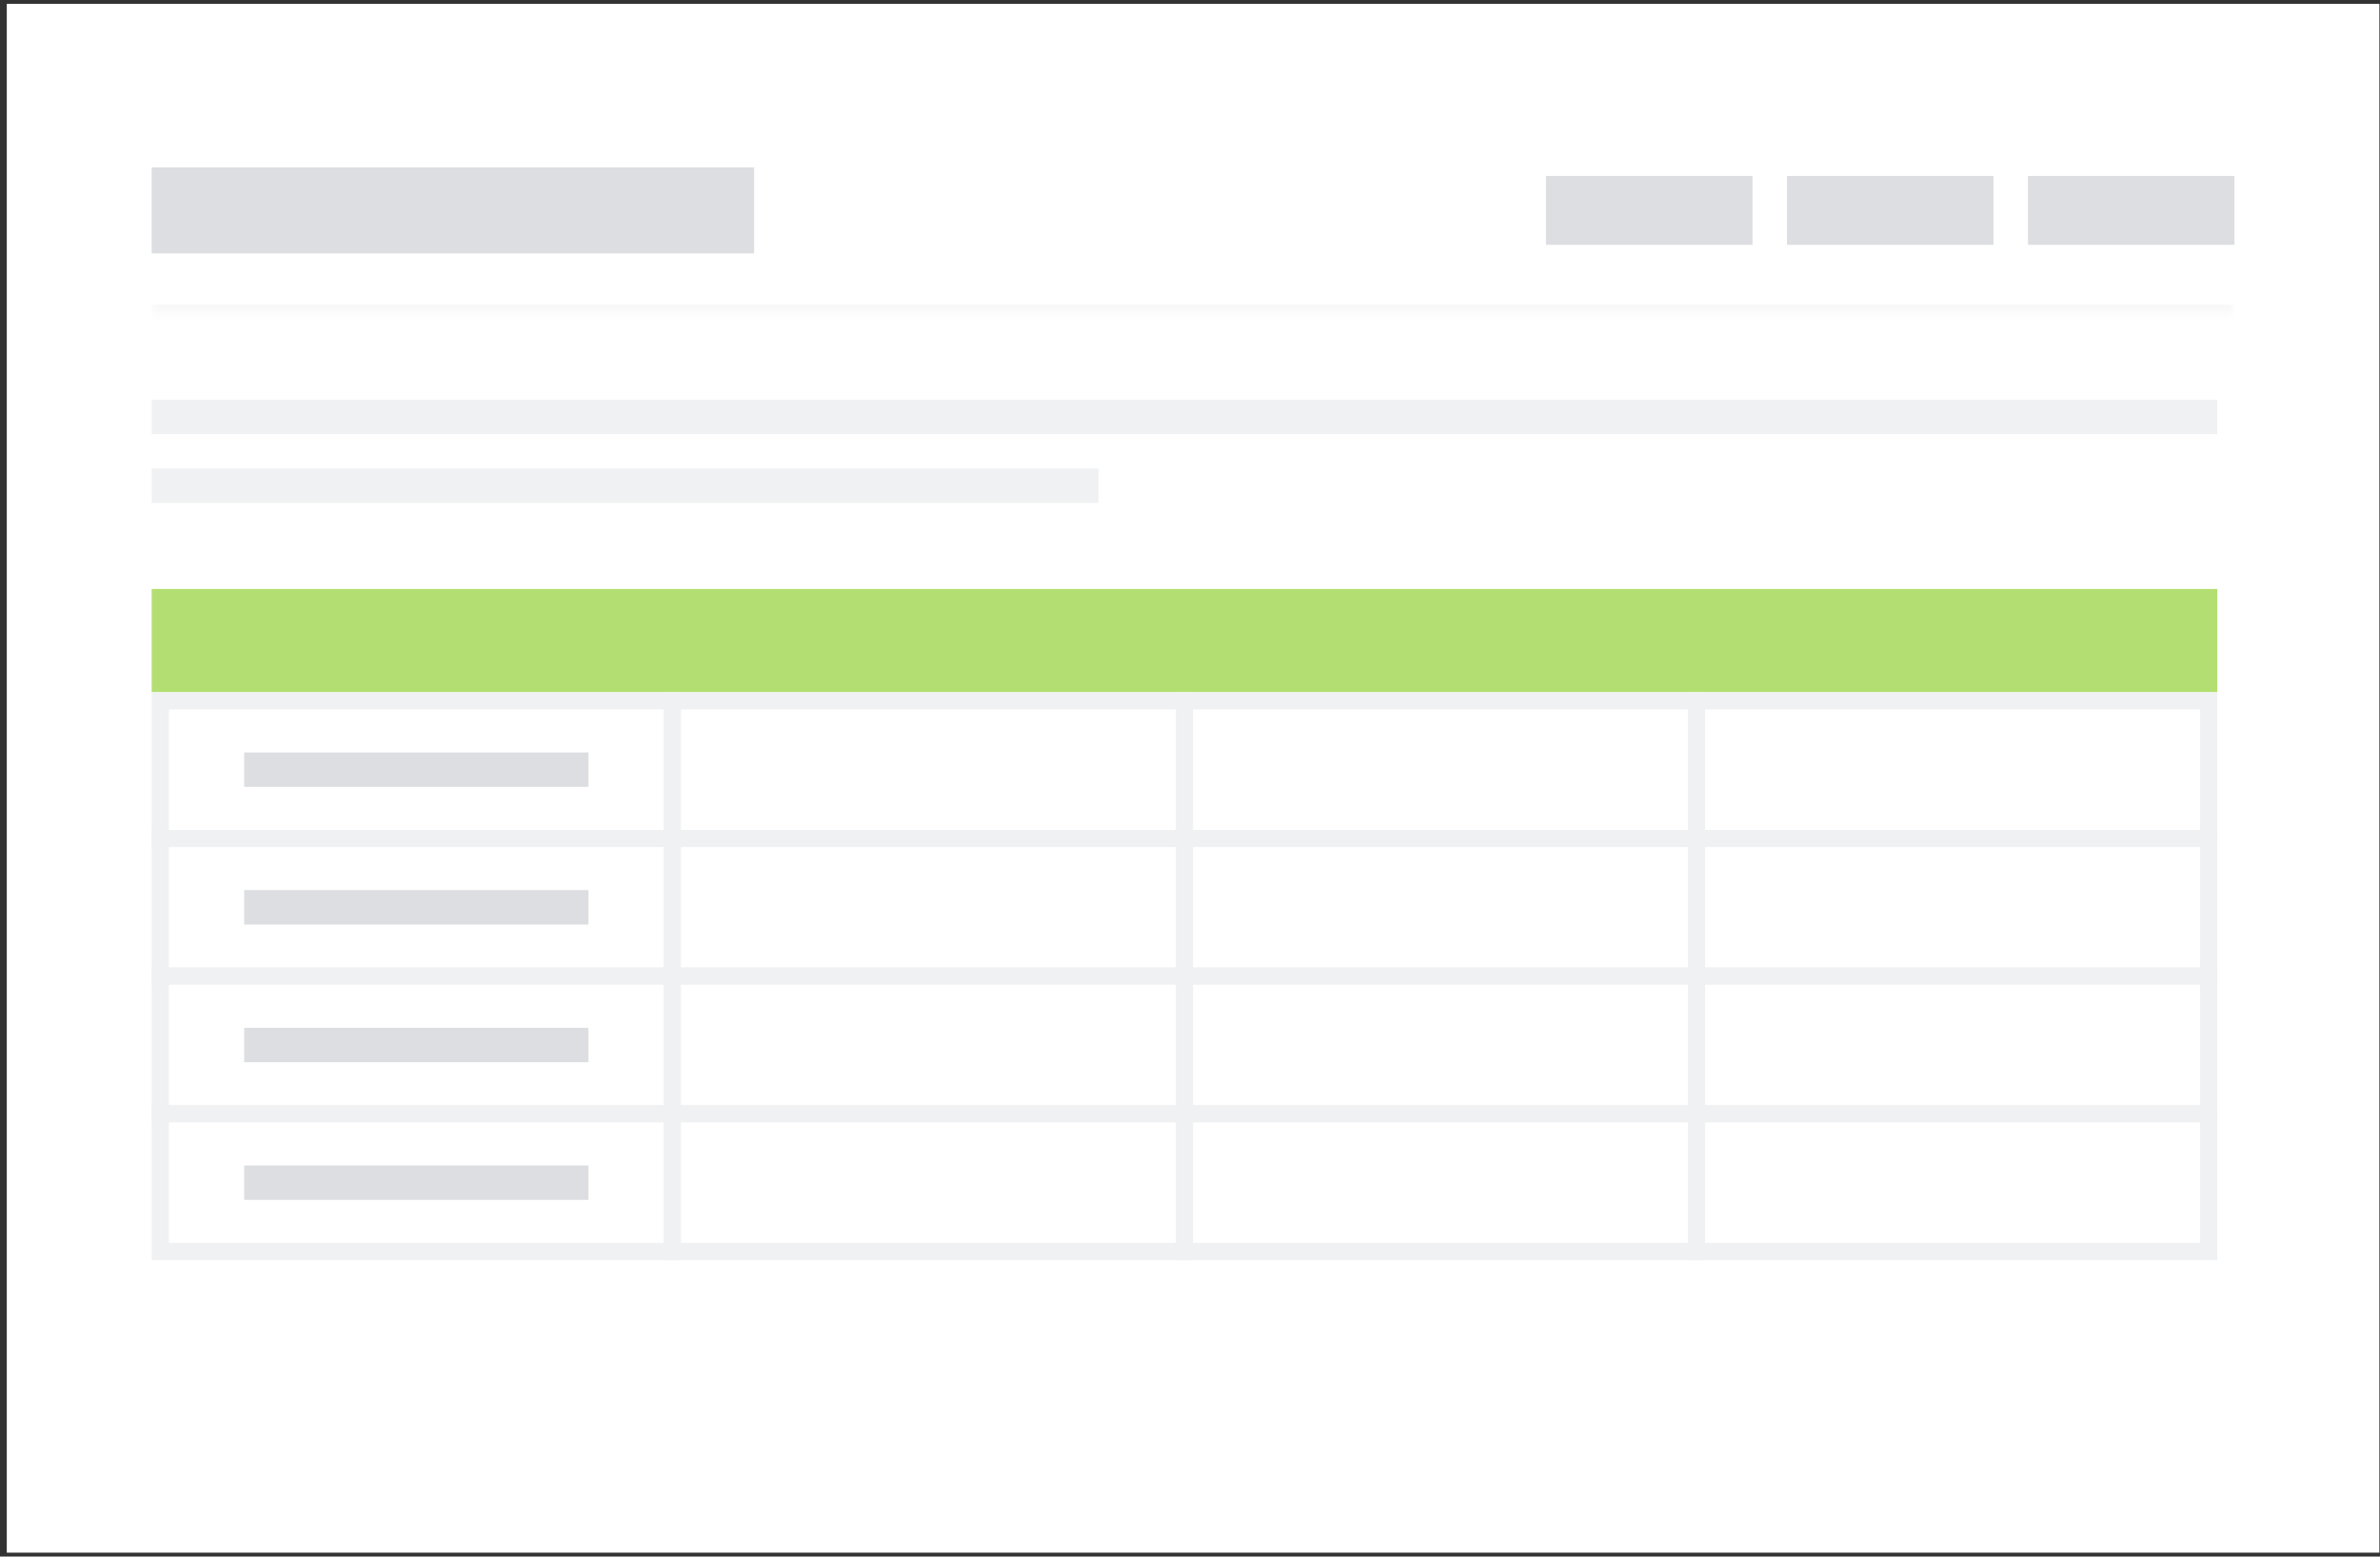 <svg width="321" height="210" viewBox="0 0 321 210" fill="none" xmlns="http://www.w3.org/2000/svg">
<rect x="0" y="0" width="321" height="210" fill="#333333" stroke="none"/>
<rect width="320" height="208.952" transform="translate(0.915 0.524)" fill="white"/>
<mask id="path-1-inside-1_347_24471" fill="white">
<path d="M20.453 14.454L301.378 14.454L301.378 42.314L20.453 42.314L20.453 14.454Z"/>
</mask>
<path d="M301.378 41.093L20.453 41.093L20.453 43.535L301.378 43.535L301.378 41.093Z" fill="#F8F8F8" mask="url(#path-1-inside-1_347_24471)"/>
<rect x="20.453" y="22.58" width="81.259" height="11.608" fill="#DDDEE1"/>
<rect x="208.51" y="23.741" width="27.86" height="9.287" fill="#DDDEE1"/>
<rect x="241.014" y="23.741" width="27.86" height="9.287" fill="#DDDEE1"/>
<rect x="273.517" y="23.741" width="27.86" height="9.287" fill="#DDDEE1"/>
<rect x="20.453" y="53.923" width="278.603" height="4.643" fill="#F0F1F2"/>
<rect x="20.453" y="63.209" width="127.693" height="4.643" fill="#F0F1F2"/>
<rect x="20.453" y="79.461" width="278.603" height="13.93" fill="#B3DF72"/>
<rect x="21.614" y="94.552" width="69.07" height="18.574" fill="white"/>
<rect x="21.614" y="94.552" width="69.07" height="18.574" stroke="#F0F1F2" stroke-width="2.322"/>
<rect x="32.932" y="101.517" width="46.434" height="4.643" fill="#DDDEE1"/>
<rect x="90.684" y="94.552" width="69.07" height="18.574" fill="white"/>
<rect x="90.684" y="94.552" width="69.07" height="18.574" stroke="#F0F1F2" stroke-width="2.322"/>
<rect x="159.754" y="94.552" width="69.07" height="18.574" fill="white"/>
<rect x="159.754" y="94.552" width="69.07" height="18.574" stroke="#F0F1F2" stroke-width="2.322"/>
<rect x="228.825" y="94.552" width="69.07" height="18.574" fill="white"/>
<rect x="228.825" y="94.552" width="69.07" height="18.574" stroke="#F0F1F2" stroke-width="2.322"/>
<rect x="21.614" y="113.126" width="69.07" height="18.574" fill="white"/>
<rect x="21.614" y="113.126" width="69.07" height="18.574" stroke="#F0F1F2" stroke-width="2.322"/>
<rect x="32.932" y="120.091" width="46.434" height="4.643" fill="#DDDEE1"/>
<rect x="90.684" y="113.126" width="69.07" height="18.574" fill="white"/>
<rect x="90.684" y="113.126" width="69.07" height="18.574" stroke="#F0F1F2" stroke-width="2.322"/>
<rect x="159.754" y="113.126" width="69.07" height="18.574" fill="white"/>
<rect x="159.754" y="113.126" width="69.07" height="18.574" stroke="#F0F1F2" stroke-width="2.322"/>
<rect x="228.825" y="113.126" width="69.07" height="18.574" fill="white"/>
<rect x="228.825" y="113.126" width="69.07" height="18.574" stroke="#F0F1F2" stroke-width="2.322"/>
<rect x="21.614" y="131.699" width="69.07" height="18.574" fill="white"/>
<rect x="21.614" y="131.699" width="69.07" height="18.574" stroke="#F0F1F2" stroke-width="2.322"/>
<rect x="32.932" y="138.665" width="46.434" height="4.643" fill="#DDDEE1"/>
<rect x="90.684" y="131.699" width="69.07" height="18.574" fill="white"/>
<rect x="90.684" y="131.699" width="69.07" height="18.574" stroke="#F0F1F2" stroke-width="2.322"/>
<rect x="159.754" y="131.699" width="69.07" height="18.574" fill="white"/>
<rect x="159.754" y="131.699" width="69.07" height="18.574" stroke="#F0F1F2" stroke-width="2.322"/>
<rect x="228.825" y="131.699" width="69.07" height="18.574" fill="white"/>
<rect x="228.825" y="131.699" width="69.07" height="18.574" stroke="#F0F1F2" stroke-width="2.322"/>
<rect x="21.614" y="150.273" width="69.07" height="18.574" fill="white"/>
<rect x="21.614" y="150.273" width="69.07" height="18.574" stroke="#F0F1F2" stroke-width="2.322"/>
<rect x="32.932" y="157.238" width="46.434" height="4.643" fill="#DDDEE1"/>
<rect x="90.684" y="150.273" width="69.07" height="18.574" fill="white"/>
<rect x="90.684" y="150.273" width="69.07" height="18.574" stroke="#F0F1F2" stroke-width="2.322"/>
<rect x="159.754" y="150.273" width="69.07" height="18.574" fill="white"/>
<rect x="159.754" y="150.273" width="69.07" height="18.574" stroke="#F0F1F2" stroke-width="2.322"/>
<rect x="228.825" y="150.273" width="69.07" height="18.574" fill="white"/>
<rect x="228.825" y="150.273" width="69.07" height="18.574" stroke="#F0F1F2" stroke-width="2.322"/>
</svg>
